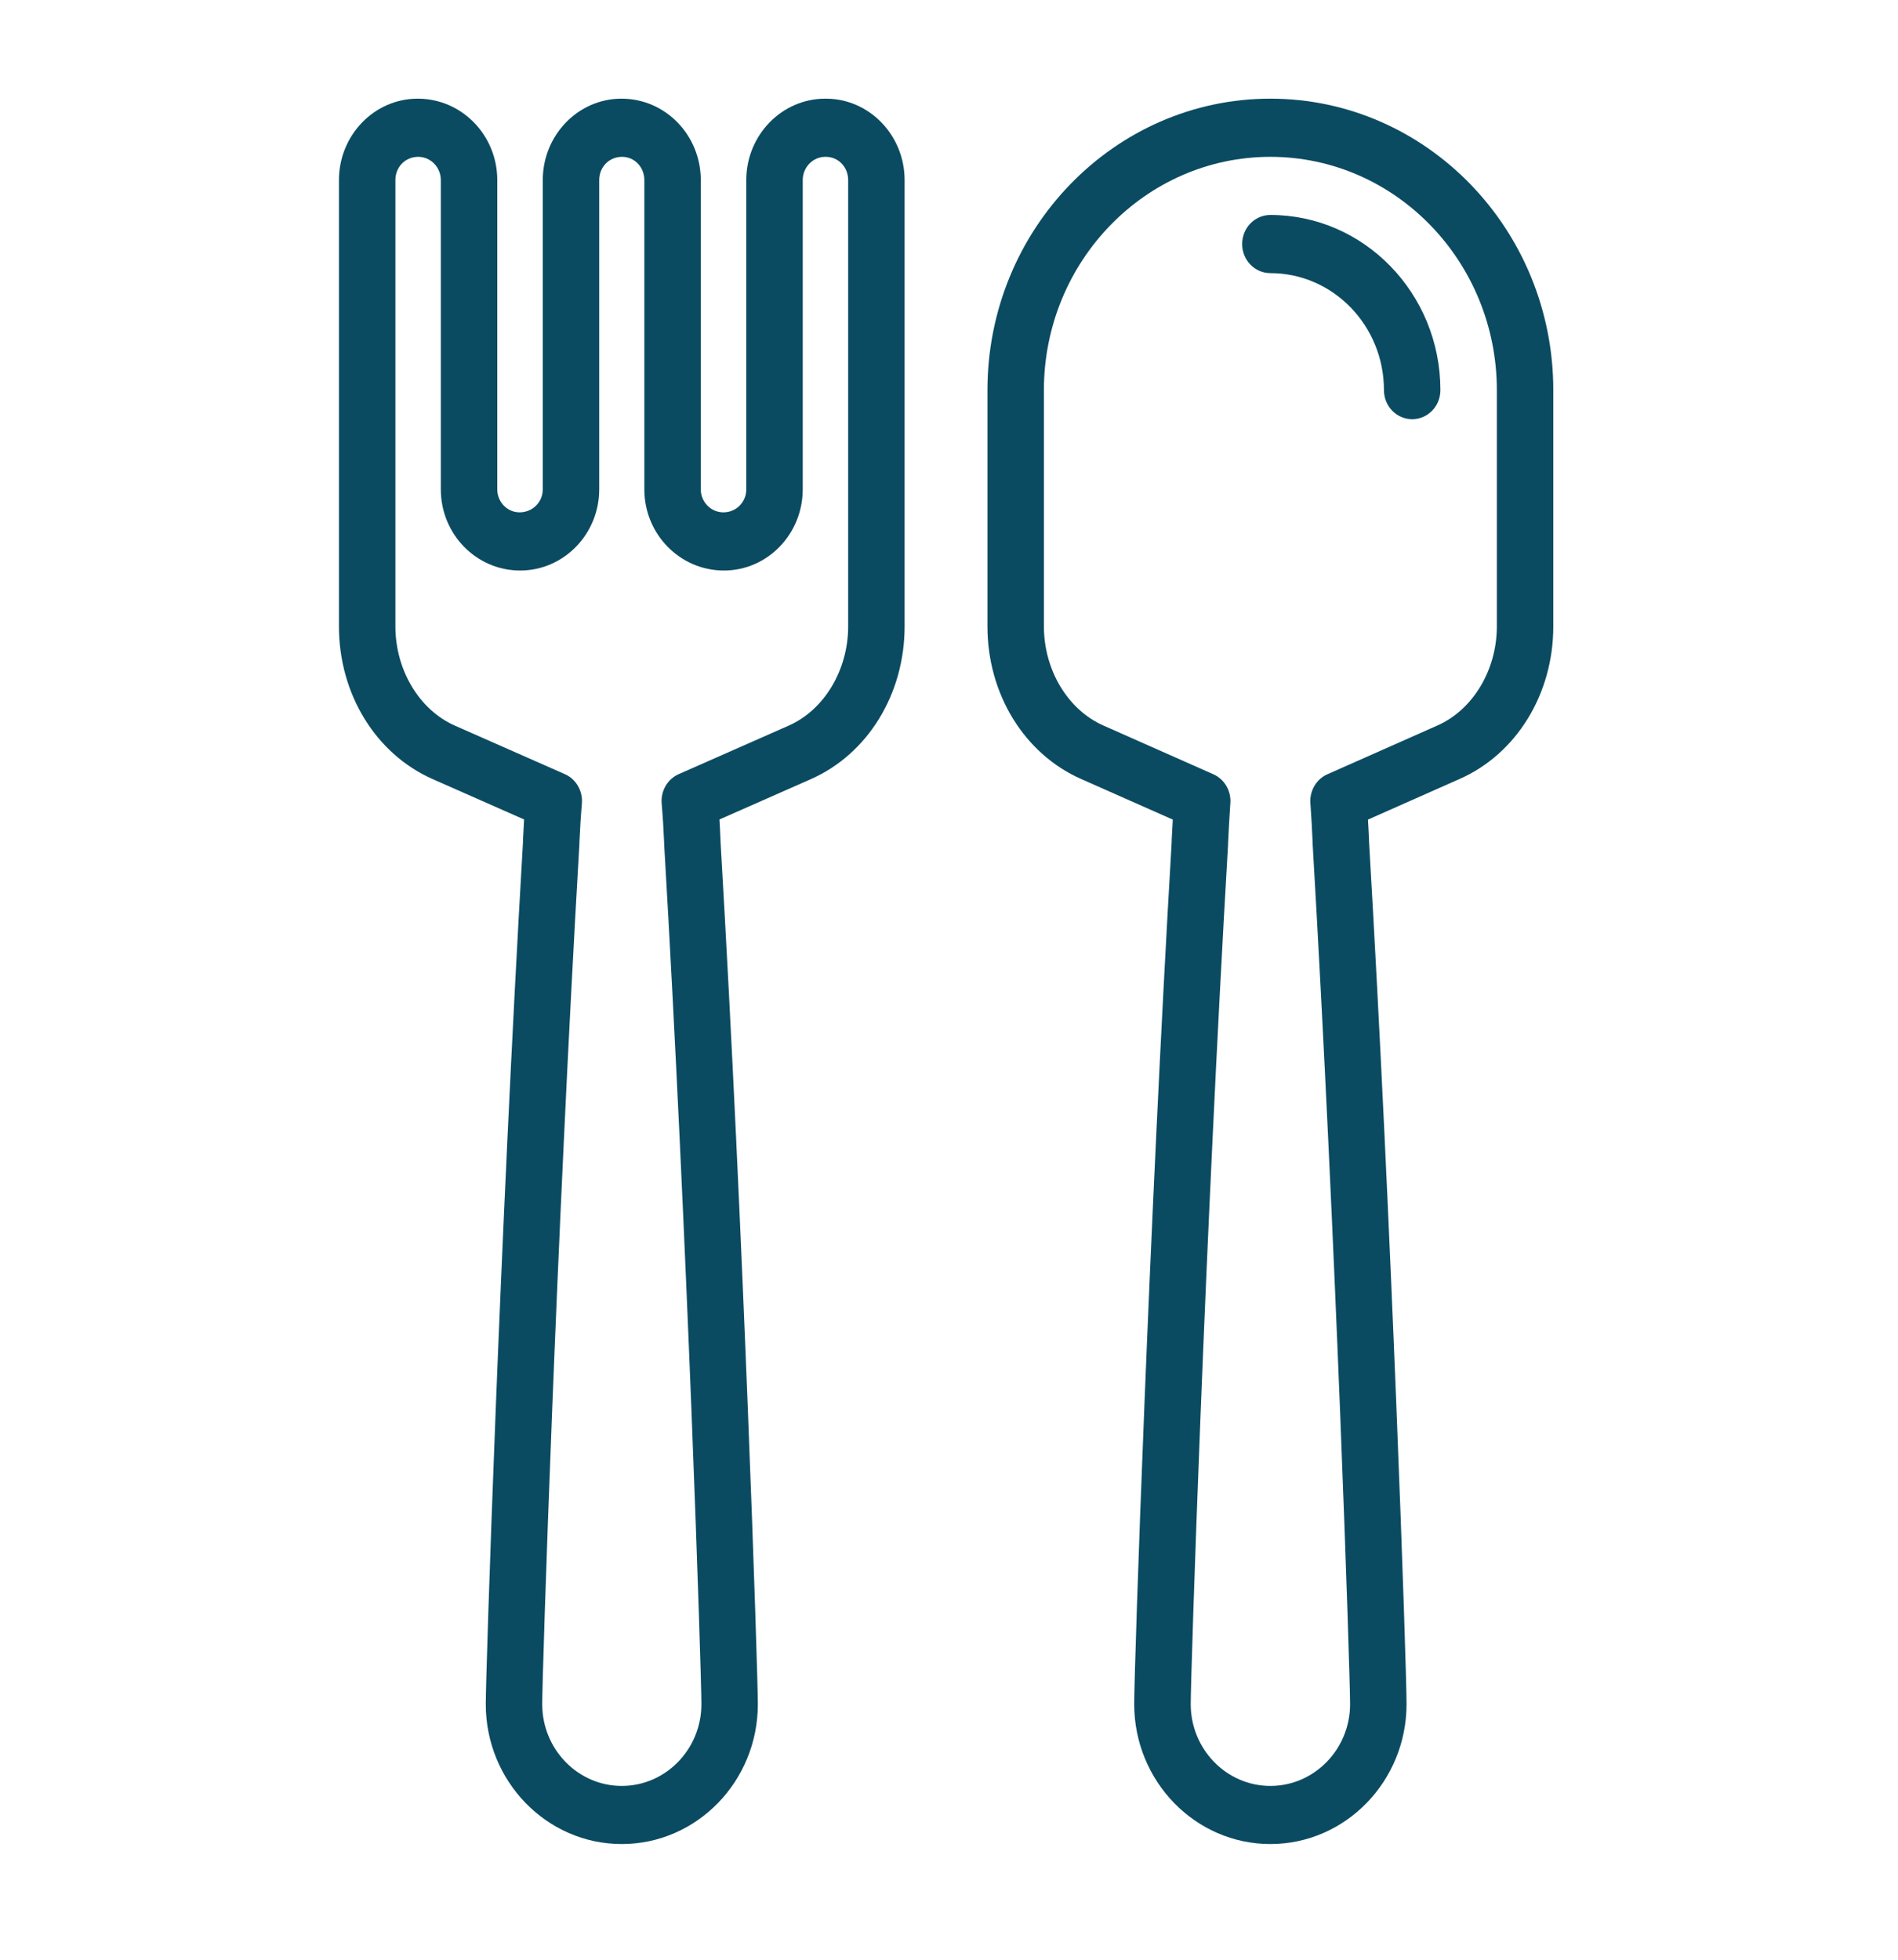<svg width="31" height="32" viewBox="0 0 31 32" fill="none" xmlns="http://www.w3.org/2000/svg">
<path d="M7.065 12.721L8.56 13.381C8.553 13.493 8.547 13.606 8.542 13.717C8.541 13.727 8.542 13.737 8.542 13.748C8.164 20.203 7.934 27.331 7.934 27.827C7.934 29.087 8.93 30.111 10.155 30.111C11.381 30.111 12.378 29.087 12.378 27.827C12.378 27.33 12.147 20.2 11.769 13.748C11.769 13.738 11.769 13.728 11.768 13.718C11.764 13.606 11.758 13.494 11.751 13.381L13.247 12.721C14.175 12.31 14.775 11.332 14.775 10.228V2.941C14.775 2.208 14.198 1.611 13.489 1.611H13.479C12.768 1.611 12.189 2.208 12.189 2.941V7.991C12.189 8.198 12.025 8.366 11.815 8.366C11.612 8.366 11.446 8.198 11.446 7.991V2.941C11.446 2.208 10.869 1.611 10.151 1.611C9.442 1.611 8.865 2.208 8.865 2.941V7.991C8.865 8.198 8.699 8.366 8.486 8.366C8.286 8.366 8.122 8.198 8.122 7.991V2.941C8.122 2.208 7.543 1.611 6.822 1.611C6.113 1.611 5.536 2.208 5.536 2.941V10.228C5.536 11.332 6.136 12.31 7.065 12.721ZM6.458 2.941C6.458 2.728 6.618 2.561 6.831 2.561C7.035 2.561 7.2 2.732 7.2 2.941V7.991C7.2 8.721 7.777 9.316 8.496 9.316C9.208 9.316 9.787 8.721 9.787 7.991V2.941C9.787 2.728 9.947 2.561 10.16 2.561C10.364 2.561 10.524 2.728 10.524 2.941V7.991C10.524 8.721 11.104 9.316 11.824 9.316C12.534 9.316 13.111 8.721 13.111 7.991V2.941C13.111 2.732 13.276 2.561 13.479 2.561H13.489C13.693 2.561 13.853 2.728 13.853 2.941V10.228C13.853 10.94 13.463 11.591 12.883 11.848L11.085 12.641C10.902 12.722 10.79 12.915 10.807 13.119C10.825 13.328 10.838 13.542 10.847 13.751C10.847 13.764 10.847 13.777 10.848 13.791C11.226 20.228 11.456 27.334 11.456 27.827C11.456 28.563 10.872 29.162 10.155 29.162C9.439 29.162 8.856 28.563 8.856 27.827C8.856 27.334 9.086 20.231 9.463 13.79C9.464 13.777 9.464 13.764 9.464 13.751C9.473 13.542 9.486 13.328 9.504 13.119C9.521 12.915 9.409 12.722 9.226 12.641L7.428 11.848C6.848 11.591 6.458 10.94 6.458 10.228V2.941Z" fill="#0B4B62"/>
<path d="M17.658 12.72L19.155 13.383C19.148 13.494 19.142 13.606 19.137 13.717C19.136 13.727 19.137 13.738 19.137 13.748C18.771 19.981 18.525 27.195 18.525 27.826C18.525 29.086 19.523 30.111 20.749 30.111C21.975 30.111 22.973 29.086 22.973 27.826C22.973 27.195 22.727 19.981 22.361 13.748C22.361 13.738 22.361 13.727 22.36 13.717C22.355 13.606 22.35 13.494 22.343 13.383L23.839 12.72C24.769 12.31 25.37 11.332 25.37 10.228V6.372C25.37 3.747 23.297 1.611 20.749 1.611C18.201 1.611 16.128 3.747 16.128 6.372V10.228C16.128 11.332 16.729 12.31 17.658 12.72ZM17.05 6.372C17.05 4.271 18.71 2.561 20.749 2.561C22.789 2.561 24.448 4.271 24.448 6.372V10.228C24.448 10.94 24.057 11.591 23.476 11.847L21.68 12.643C21.501 12.722 21.39 12.91 21.402 13.11L21.406 13.165C21.419 13.361 21.431 13.556 21.439 13.752C21.439 13.765 21.439 13.778 21.44 13.791C21.819 20.25 22.051 27.337 22.051 27.826C22.051 28.562 21.467 29.162 20.749 29.162C20.031 29.162 19.448 28.562 19.448 27.826C19.448 27.337 19.679 20.25 20.058 13.791C20.059 13.778 20.059 13.765 20.059 13.752C20.067 13.556 20.08 13.361 20.092 13.165L20.096 13.11C20.108 12.91 19.997 12.722 19.818 12.643L18.022 11.847C17.441 11.591 17.05 10.94 17.05 10.228V6.372Z" fill="#0B4B62"/>
<path d="M20.749 4.46C21.772 4.46 22.604 5.317 22.604 6.37C22.604 6.633 22.81 6.845 23.065 6.845C23.32 6.845 23.526 6.633 23.526 6.37C23.526 4.793 22.28 3.51 20.749 3.51C20.494 3.51 20.288 3.722 20.288 3.985C20.288 4.247 20.494 4.46 20.749 4.46Z" fill="#0B4B62"/>
</svg>
